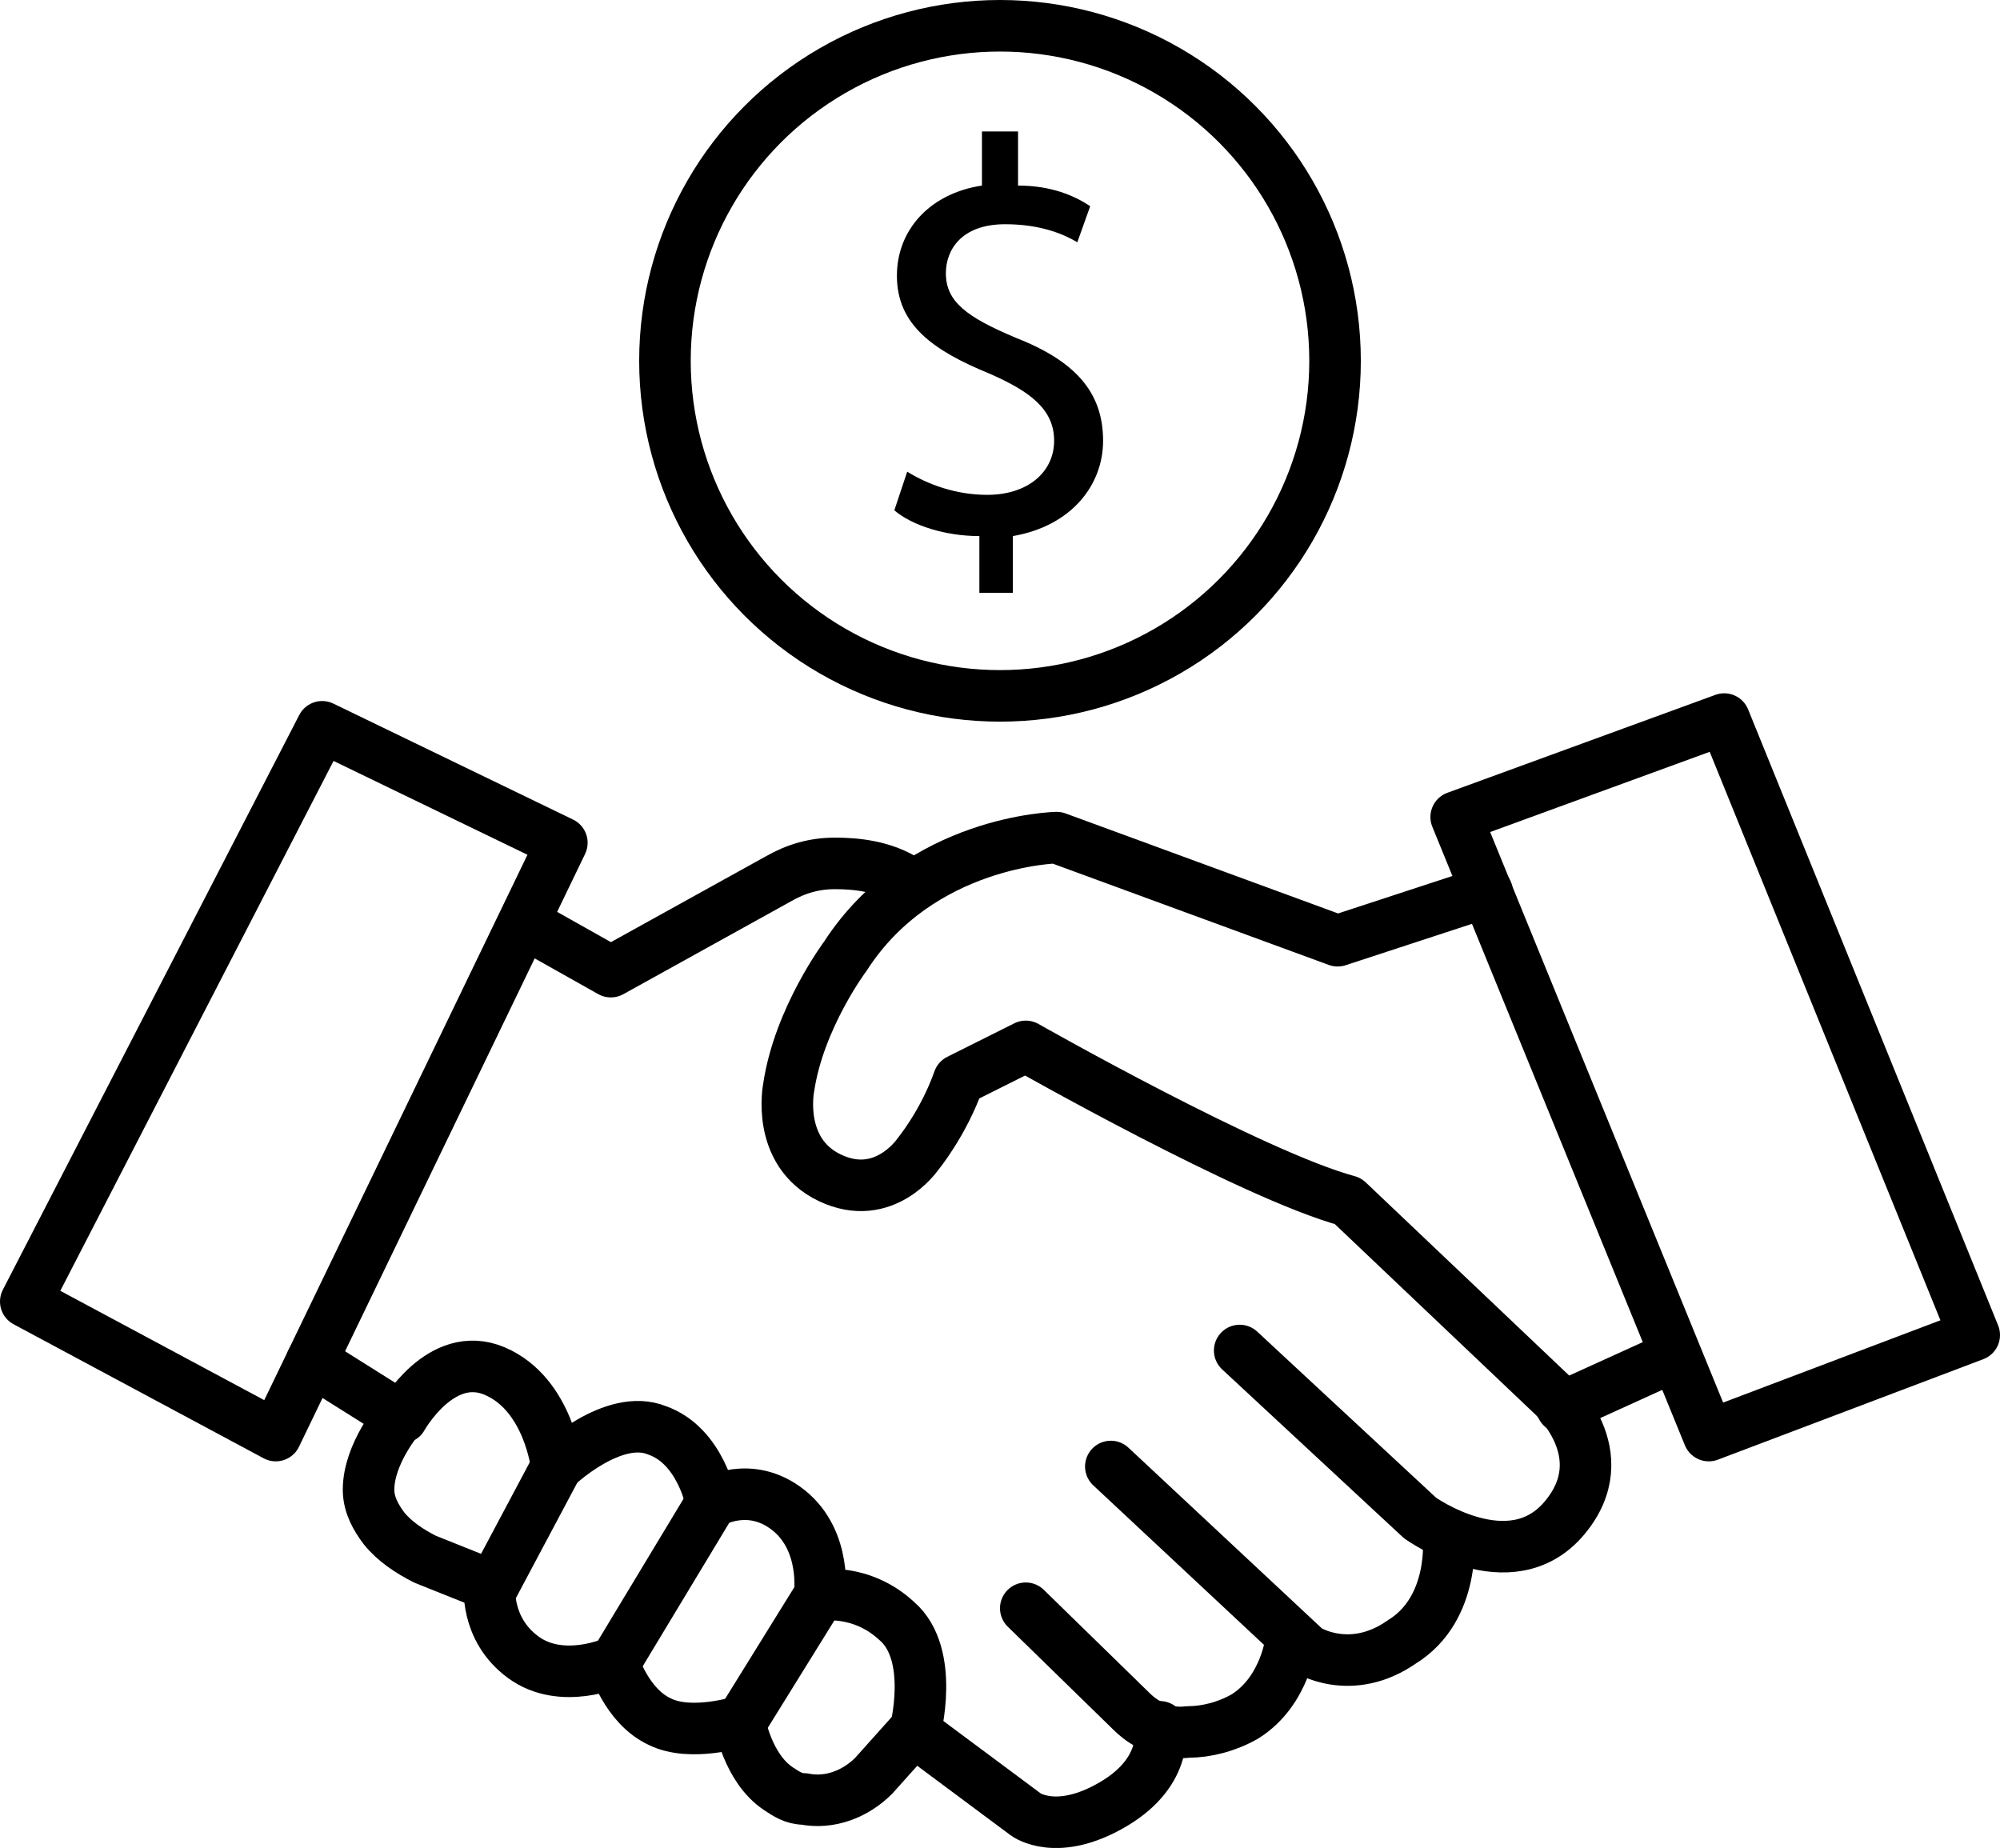 <?xml version="1.0" encoding="utf-8"?>
<!-- Generator: Adobe Illustrator 27.7.0, SVG Export Plug-In . SVG Version: 6.00 Build 0)  -->
<svg version="1.1" id="Layer_1" xmlns="http://www.w3.org/2000/svg" xmlns:xlink="http://www.w3.org/1999/xlink" x="0px" y="0px"
	 viewBox="0 0 77.6 71.7" style="enable-background:new 0 0 77.6 71.7;" xml:space="preserve">
<style type="text/css">
	.st0{fill:none;stroke:#000000;stroke-width:2;stroke-linecap:round;stroke-linejoin:round;stroke-miterlimit:10;}
</style>
<g>
	<polygon class="st0" points="1,50.5 12.5,28.2 21.8,32.7 10.7,55.7 	"/>
	<path class="st0" d="M20.5,35.9l3.2,1.8l6.5-3.6c0.7-0.4,1.4-0.6,2.2-0.6c0.8,0,1.9,0.1,2.8,0.7"/>
	<polygon class="st0" points="56.5,31.7 66.3,55.7 76.6,51.8 66.9,27.9 	"/>
	<path class="st0" d="M57.7,34.6l-5.8,1.9L41,32.5c0,0-5.3,0.1-8.2,4.6c0,0-1.8,2.4-2.2,5.1c0,0-0.5,2.5,1.6,3.5s3.4-0.9,3.4-0.9
		s1-1.2,1.6-2.9l2.6-1.3c0,0,8.8,5,12.5,6l7.9,7.5c0,0,2.6,2.3,0.5,4.8c-2.1,2.5-5.6,0-5.6,0l-7-6.5"/>
	<path class="st0" d="M43.1,56.9l7.6,7.1c0,0,1.7,1.1,3.7-0.3c2.1-1.3,1.8-4.1,1.8-4.1"/>
	<path class="st0" d="M39.8,62.4l4.1,4c0.6,0.6,1.4,0.9,2.2,0.8c0.7,0,1.5-0.2,2.2-0.6c1.6-1,1.8-3,1.8-3"/>
	<line class="st0" x1="60.6" y1="54.6" x2="65" y2="52.6"/>
	<path class="st0" d="M12.1,52.8l3.5,2.2c0,0,1.5-2.7,3.6-1.8s2.4,3.7,2.4,3.7s2.2-2.1,3.9-1.4c1.7,0.6,2.1,2.8,2.1,2.8
		s1.5-0.9,3,0.3c1.5,1.2,1.2,3.3,1.2,3.3s1.6-0.3,3,1c1.5,1.3,0.7,4.3,0.7,4.3l4.3,3.2c0,0,1.2,0.9,3.4-0.4c2.2-1.3,1.8-3,1.8-3"/>
	<path class="st0" d="M15.5,55c0,0-1.2,1.4-1.2,2.8c0,0.6,0.3,1.1,0.6,1.5c0.4,0.5,1,0.9,1.6,1.2l2.5,1c0,0-0.2,1.7,1.3,2.8
		c1.5,1.1,3.5,0.2,3.5,0.2s0.5,1.7,1.8,2.3c1.2,0.6,3.1,0,3.1,0s0.3,1.8,1.5,2.6c0.3,0.2,0.6,0.4,1,0.4c1,0.2,2-0.2,2.7-0.9l1.7-1.9
		"/>
	<line class="st0" x1="21.6" y1="56.9" x2="19.1" y2="61.6"/>
	<line class="st0" x1="27.6" y1="58.3" x2="23.8" y2="64.6"/>
	<line class="st0" x1="31.8" y1="61.9" x2="28.7" y2="66.9"/>
	<circle class="st0" cx="38.8" cy="14" r="13"/>
	<g>
		<path d="M38,23v-2.2c-1.3,0-2.6-0.4-3.3-1l0.5-1.5c0.8,0.5,1.9,0.9,3.1,0.9c1.6,0,2.6-0.9,2.6-2.1c0-1.2-0.9-1.9-2.5-2.6
			c-2.2-0.9-3.6-1.9-3.6-3.8c0-1.8,1.3-3.2,3.3-3.5V5.1h1.4v2.1c1.3,0,2.2,0.4,2.8,0.8l-0.5,1.4c-0.5-0.3-1.4-0.7-2.8-0.7
			c-1.7,0-2.3,1-2.3,1.9c0,1.1,0.8,1.7,2.7,2.5c2.3,0.9,3.4,2.1,3.4,4c0,1.7-1.2,3.3-3.5,3.7V23H38z"/>
	</g>
</g>
</svg>
